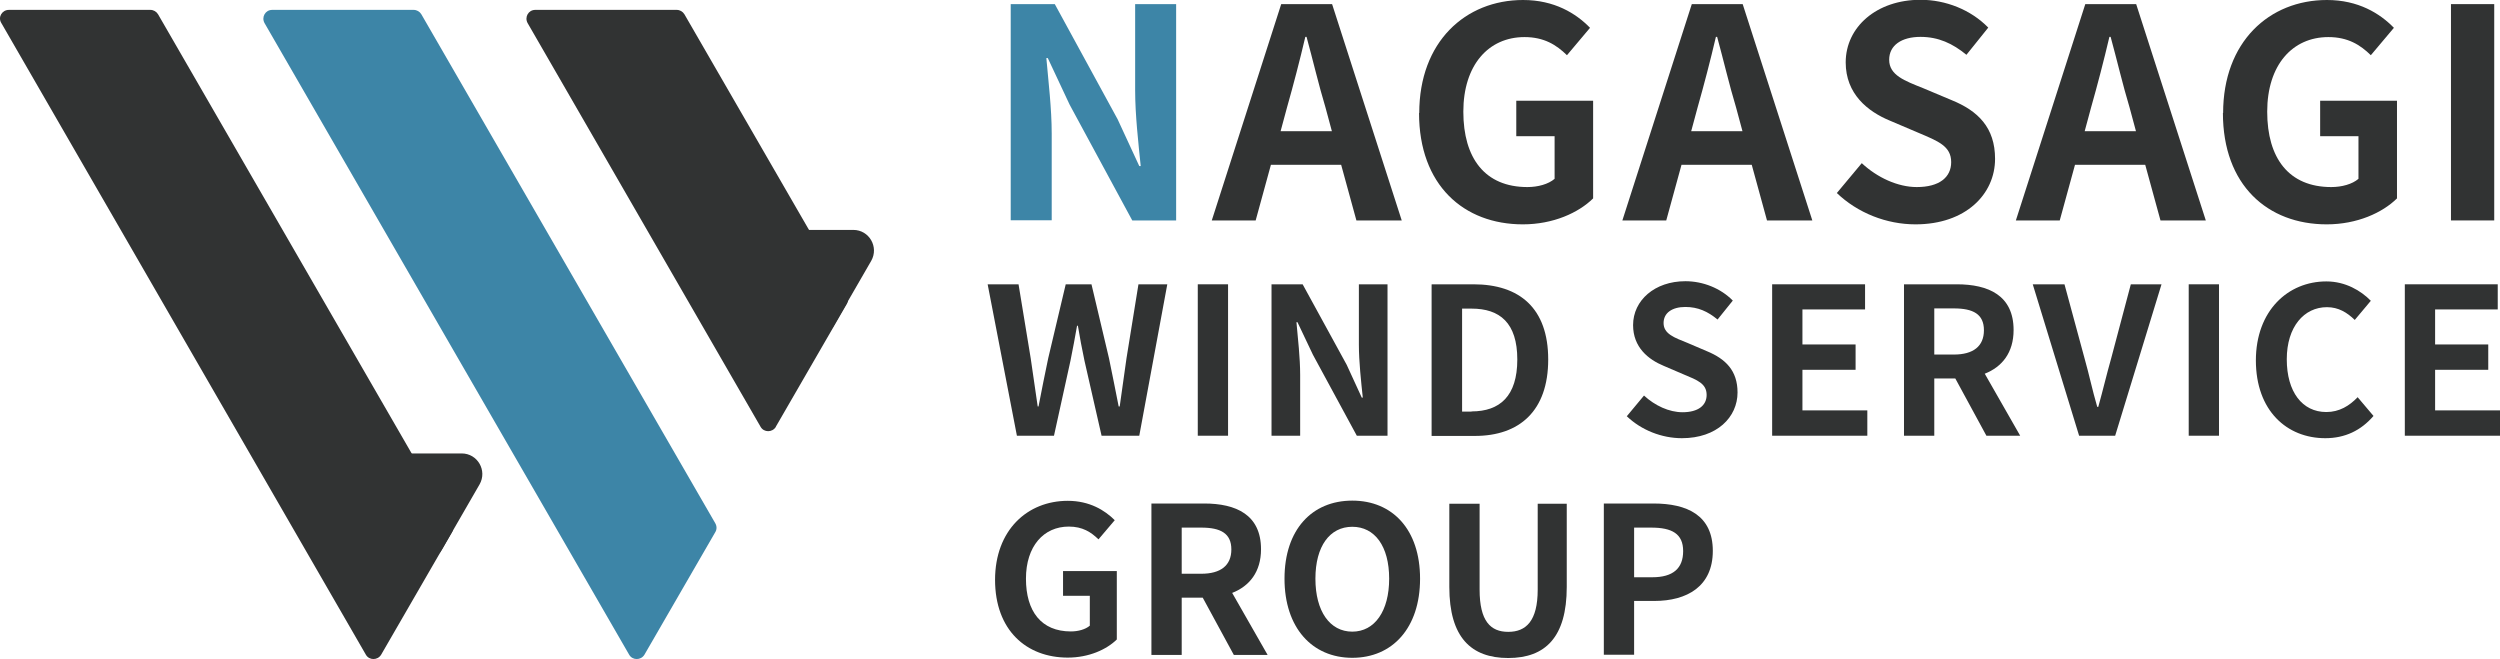 <?xml version="1.0" encoding="UTF-8"?><svg id="_レイヤー_2" xmlns="http://www.w3.org/2000/svg" viewBox="0 0 121.35 31.99"><defs><style>.cls-1{fill:#313333;}.cls-2{fill:#3d85a7;}</style></defs><g id="_デザイン"><g><path class="cls-1" d="M7.3,.48H.43C.1,.48-.11,.83,.06,1.11L17.76,31.78c.16,.28,.57,.28,.74,0l3.44-5.95c.08-.13,.08-.29,0-.43L7.67,.69c-.08-.13-.22-.21-.37-.21Z"/><path class="cls-2" d="M20.08,.48h-6.87c-.33,0-.53,.35-.37,.64L30.54,31.78c.16,.28,.57,.28,.74,0l3.44-5.95c.08-.13,.08-.29,0-.43L20.45,.69c-.08-.13-.22-.21-.37-.21Z"/><path class="cls-1" d="M37.66,20.71l3.44-5.95c.08-.13,.08-.29,0-.43L33.22,.69c-.08-.13-.22-.21-.37-.21h-6.87c-.33,0-.53,.35-.37,.64l11.31,19.6c.16,.28,.57,.28,.74,0Z"/><g><path class="cls-2" d="M49.06,.2h2.14l3.05,5.59,1.05,2.27h.07c-.11-1.09-.27-2.48-.27-3.67V.2h1.99V10.7h-2.13l-3.04-5.62-1.06-2.26h-.07c.1,1.14,.26,2.46,.26,3.66v4.21h-1.99V.2Z"/><path class="cls-1" d="M65.1,8h-3.41l-.74,2.7h-2.13L62.19,.2h2.47l3.38,10.5h-2.2l-.74-2.7Zm-.45-1.63l-.31-1.15c-.33-1.09-.61-2.3-.92-3.43h-.06c-.27,1.15-.58,2.34-.89,3.43l-.31,1.15h2.5Z"/><path class="cls-1" d="M68.89,5.49c0-3.46,2.24-5.49,5.04-5.49,1.52,0,2.57,.65,3.25,1.35l-1.12,1.33c-.51-.5-1.11-.88-2.06-.88-1.75,0-2.97,1.36-2.97,3.62s1.05,3.66,3.11,3.66c.51,0,1.02-.14,1.32-.4v-2.07h-1.86v-1.72h3.73v4.74c-.71,.7-1.94,1.26-3.41,1.26-2.87,0-5.04-1.9-5.04-5.41Z"/><path class="cls-1" d="M85.03,8h-3.41l-.74,2.7h-2.13L82.12,.2h2.47l3.38,10.5h-2.2l-.74-2.7Zm-.45-1.63l-.31-1.15c-.33-1.09-.61-2.3-.92-3.43h-.06c-.27,1.15-.58,2.34-.89,3.43l-.31,1.15h2.5Z"/><path class="cls-1" d="M89.16,9.37l1.21-1.45c.75,.7,1.75,1.16,2.67,1.16,1.09,0,1.67-.47,1.67-1.21,0-.78-.64-1.02-1.58-1.42l-1.41-.6c-1.06-.44-2.13-1.29-2.13-2.82,0-1.72,1.5-3.04,3.63-3.04,1.22,0,2.44,.48,3.29,1.35l-1.06,1.32c-.67-.55-1.36-.87-2.23-.87-.92,0-1.52,.41-1.52,1.11,0,.75,.75,1.02,1.65,1.38l1.38,.58c1.28,.52,2.11,1.33,2.11,2.85,0,1.72-1.43,3.18-3.86,3.18-1.41,0-2.81-.55-3.83-1.53Z"/><path class="cls-1" d="M104.13,8h-3.41l-.74,2.7h-2.13L101.22,.2h2.47l3.38,10.5h-2.2l-.74-2.7Zm-.45-1.63l-.31-1.15c-.33-1.09-.61-2.3-.92-3.43h-.06c-.27,1.15-.58,2.34-.89,3.43l-.31,1.15h2.5Z"/><path class="cls-1" d="M107.91,5.49c0-3.46,2.24-5.49,5.04-5.49,1.52,0,2.57,.65,3.25,1.35l-1.12,1.33c-.51-.5-1.11-.88-2.06-.88-1.75,0-2.97,1.36-2.97,3.62s1.05,3.66,3.11,3.66c.51,0,1.02-.14,1.32-.4v-2.07h-1.86v-1.72h3.73v4.74c-.71,.7-1.94,1.26-3.41,1.26-2.87,0-5.04-1.9-5.04-5.41Z"/><path class="cls-1" d="M118.97,.2h2.1V10.7h-2.1V.2Z"/><path class="cls-1" d="M47.94,13.8h1.5l.59,3.59c.11,.77,.23,1.56,.34,2.34h.04c.15-.78,.31-1.58,.47-2.34l.85-3.59h1.25l.85,3.59c.16,.75,.31,1.55,.47,2.34h.05c.11-.79,.22-1.58,.33-2.34l.58-3.59h1.4l-1.36,7.35h-1.83l-.83-3.64c-.12-.58-.23-1.14-.32-1.7h-.04c-.1,.56-.2,1.12-.32,1.7l-.8,3.64h-1.8l-1.42-7.35Z"/><path class="cls-1" d="M58.14,13.8h1.47v7.35h-1.47v-7.35Z"/><path class="cls-1" d="M61.73,13.8h1.5l2.14,3.91,.73,1.59h.05c-.08-.76-.19-1.74-.19-2.57v-2.93h1.39v7.35h-1.49l-2.13-3.93-.75-1.58h-.05c.07,.79,.18,1.72,.18,2.56v2.95h-1.39v-7.35Z"/><path class="cls-1" d="M69.5,13.8h2.02c2.24,0,3.63,1.16,3.63,3.65s-1.39,3.71-3.56,3.71h-2.1v-7.35Zm1.93,6.17c1.37,0,2.22-.74,2.22-2.52s-.85-2.47-2.22-2.47h-.46v5h.46Z"/><path class="cls-1" d="M78.96,20.21l.84-1.01c.53,.49,1.22,.81,1.87,.81,.76,0,1.17-.33,1.17-.84,0-.55-.45-.72-1.1-.99l-.98-.42c-.75-.31-1.49-.9-1.49-1.98,0-1.2,1.05-2.13,2.54-2.13,.85,0,1.71,.34,2.3,.94l-.74,.92c-.47-.39-.95-.61-1.56-.61-.65,0-1.06,.29-1.06,.78,0,.53,.53,.71,1.15,.96l.96,.41c.89,.37,1.48,.93,1.48,2,0,1.2-1,2.22-2.7,2.22-.98,0-1.97-.39-2.68-1.07Z"/><path class="cls-1" d="M86.02,13.8h4.51v1.22h-3.04v1.7h2.58v1.23h-2.58v1.97h3.15v1.23h-4.62v-7.35Z"/><path class="cls-1" d="M96.42,21.15l-1.51-2.78h-1.02v2.78h-1.47v-7.35h2.56c1.54,0,2.76,.54,2.76,2.22,0,1.1-.56,1.79-1.4,2.12l1.72,3.01h-1.64Zm-2.53-3.94h.95c.94,0,1.46-.4,1.46-1.18s-.52-1.06-1.46-1.06h-.95v2.25Z"/><path class="cls-1" d="M98.67,13.8h1.54l.97,3.58c.23,.81,.38,1.55,.62,2.37h.05c.23-.82,.4-1.56,.63-2.37l.95-3.58h1.49l-2.25,7.35h-1.75l-2.25-7.35Z"/><path class="cls-1" d="M106.24,13.8h1.47v7.35h-1.47v-7.35Z"/><path class="cls-1" d="M109.5,17.5c0-2.42,1.56-3.84,3.42-3.84,.93,0,1.68,.45,2.16,.94l-.78,.93c-.37-.36-.79-.62-1.35-.62-1.11,0-1.95,.95-1.95,2.53s.75,2.56,1.92,2.56c.63,0,1.12-.3,1.52-.72l.77,.91c-.61,.71-1.39,1.08-2.34,1.08-1.86,0-3.37-1.33-3.37-3.78Z"/><path class="cls-1" d="M116.73,13.8h4.51v1.22h-3.04v1.7h2.58v1.23h-2.58v1.97h3.15v1.23h-4.62v-7.35Z"/><path class="cls-1" d="M48.3,28.15c0-2.42,1.57-3.84,3.53-3.84,1.06,0,1.8,.46,2.28,.94l-.79,.93c-.36-.35-.77-.62-1.44-.62-1.22,0-2.08,.95-2.08,2.53s.74,2.56,2.18,2.56c.36,0,.71-.1,.92-.28v-1.45h-1.3v-1.2h2.61v3.32c-.5,.49-1.36,.88-2.38,.88-2.01,0-3.53-1.33-3.53-3.78Z"/><path class="cls-1" d="M59.89,31.79l-1.51-2.78h-1.02v2.78h-1.47v-7.35h2.56c1.54,0,2.76,.54,2.76,2.22,0,1.1-.56,1.79-1.4,2.12l1.72,3.01h-1.64Zm-2.53-3.94h.95c.94,0,1.46-.4,1.46-1.18s-.52-1.06-1.46-1.06h-.95v2.25Z"/><path class="cls-1" d="M62.35,28.09c0-2.39,1.34-3.79,3.29-3.79s3.29,1.4,3.29,3.79-1.34,3.84-3.29,3.84-3.29-1.46-3.29-3.84Zm5.08,0c0-1.58-.7-2.52-1.79-2.52s-1.79,.94-1.79,2.52,.7,2.57,1.79,2.57,1.79-1,1.79-2.57Z"/><path class="cls-1" d="M70.35,28.49v-4.04h1.47v4.17c0,1.53,.53,2.05,1.39,2.05s1.43-.52,1.43-2.05v-4.17h1.41v4.04c0,2.44-1.04,3.45-2.84,3.45s-2.86-1-2.86-3.45Z"/><path class="cls-1" d="M77.85,24.44h2.41c1.63,0,2.88,.57,2.88,2.3s-1.26,2.43-2.84,2.43h-.98v2.61h-1.47v-7.35Zm2.35,3.58c1.01,0,1.5-.43,1.5-1.27s-.54-1.14-1.55-1.14h-.83v2.41h.88Z"/></g><path class="cls-1" d="M38.72,15.83l-1.83-3.17c-.38-.67,.1-1.5,.87-1.5h3.66c.77,0,1.25,.83,.87,1.5l-1.83,3.17c-.38,.67-1.35,.67-1.73,0Z"/><path class="cls-1" d="M19.71,26.68l-1.83-3.17c-.38-.67,.1-1.5,.87-1.5h3.66c.77,0,1.25,.83,.87,1.5l-1.83,3.17c-.38,.67-1.35,.67-1.73,0Z"/></g></g></svg>